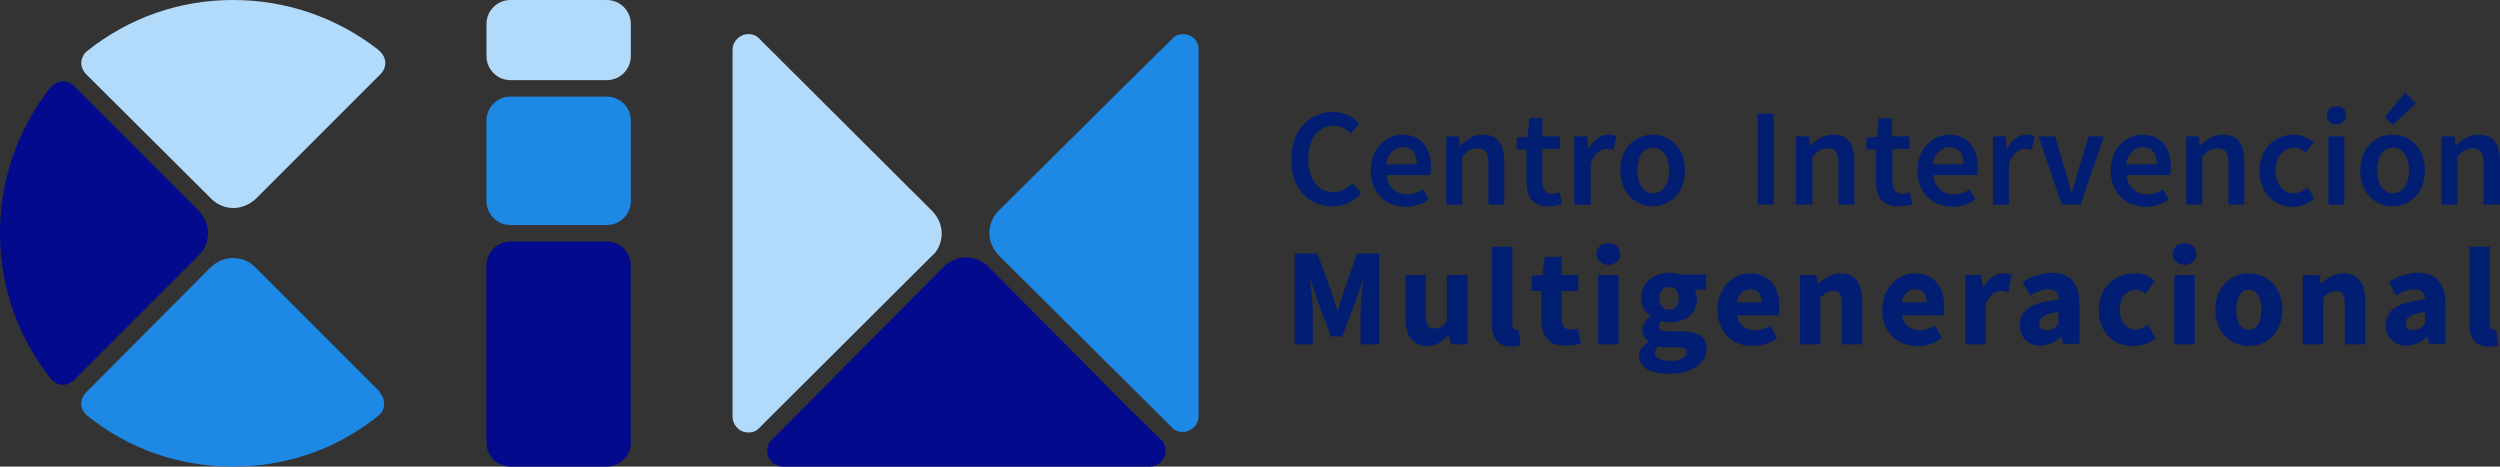 <?xml version="1.0" encoding="utf-8"?>
<!-- Generator: Adobe Illustrator 23.1.1, SVG Export Plug-In . SVG Version: 6.00 Build 0)  -->
<svg version="1.1" id="Capa_1" xmlns="http://www.w3.org/2000/svg" xmlns:xlink="http://www.w3.org/1999/xlink" x="0px" y="0px"
	 viewBox="0 0 439.9 82.1" style="enable-background:new 0 0 439.9 82.1;" xml:space="preserve">
<rect x="0" y="0" width="439.9" height="82.1" fill="#333333" stroke="none"/>
<style type="text/css">
	.st0{fill:#1E88E5;}
	.st1{fill:#B2DAFA;}
	.st2{fill:#030A8C;}
	.st3{fill:#FFFFFF;stroke:#FFFFFF;stroke-miterlimit:10;}
	.st4{fill:#021E73;}
</style>
<g>
	<path class="st0" d="M106.8,17h-17c-2.3,0-4.2,1.9-4.2,4.2v14.2c0,2.3,1.9,4.2,4.2,4.2h17c2.3,0,4.2-1.9,4.2-4.2V21.2
		C111,18.9,109.1,17,106.8,17z"/>
	<path class="st1" d="M106.8,0h-17c-2.3,0-4.2,1.9-4.2,4.2v5.7c0,2.3,1.9,4.2,4.2,4.2h17c2.3,0,4.2-1.9,4.2-4.2V4.2
		C111,1.9,109.1,0,106.8,0z"/>
	<path class="st2" d="M106.8,42.5h-17c-2.3,0-4.2,1.9-4.2,4.2v31.2c0,2.3,1.9,4.2,4.2,4.2h17c2.3,0,4.2-1.9,4.2-4.2V46.7
		C111,44.4,109.1,42.5,106.8,42.5z"/>
	<polygon class="st3" points="134.8,76.2 134.8,76.2 134.8,76.2 	"/>
	<polygon class="st3" points="134.8,76.2 134.8,76.2 134.8,76.2 	"/>
	<g>
		<path class="st0" d="M208.2,6c-0.8,0-1.5,0.3-2,0.9l-6,5.9l-24.5,24.3c-1,1-1.6,2.4-1.6,3.9c0,1.1,0.3,2.1,0.9,3
			c0.2,0.3,0.4,0.6,0.7,0.9l30.4,30.2c0.5,0.6,1.2,0.9,2,0.9c1.5,0,2.8-1.2,2.8-2.8V8.8C211,7.3,209.8,6,208.2,6z"/>
		<path class="st2" d="M198.2,71.4l-24.3-24.5c-1-1-2.4-1.6-3.9-1.6c-1.1,0-2.1,0.3-3,0.9c-0.3,0.2-0.6,0.4-0.9,0.7l-30.2,30.4
			c-0.6,0.5-0.9,1.2-0.9,2c0,1.5,1.2,2.8,2.8,2.8h64.5c1.5,0,2.8-1.2,2.8-2.8c0-0.8-0.3-1.5-0.9-2L198.2,71.4z"/>
		<path class="st1" d="M164.8,44.1c0.6-0.9,0.9-1.9,0.9-3c0-1.5-0.6-2.8-1.6-3.9L133.7,6.9c-0.5-0.6-1.2-0.9-2-0.9
			c-1.5,0-2.8,1.2-2.8,2.8v64.5c0,1.5,1.2,2.8,2.8,2.8c0.8,0,1.5-0.3,2-0.9l1.7-1.7l28.7-28.6C164.4,44.7,164.6,44.4,164.8,44.1z"/>
	</g>
	<polygon class="st3" points="205.2,76.2 205.2,76.2 205.2,76.2 	"/>
	<polygon class="st3" points="205.2,76.2 205.2,76.2 205.2,76.2 	"/>
	<g>
		<path class="st1" d="M37.2,35c1,1,2.4,1.6,3.9,1.6c1.4,0,2.8-0.6,3.9-1.6l22-22c0.5-0.5,0.8-1.2,0.8-1.9c0-0.8-0.4-1.6-1-2.1
			l-0.3-0.3C59.1,3,50.3,0,41,0c-9.4,0-18.3,3.1-25.7,9c-0.6,0.5-1,1.3-1,2.1c0,0.8,0.4,1.4,0.7,1.8L37.2,35z"/>
		<path class="st0" d="M66.8,68.9L44.9,47c-1-1-2.4-1.6-3.9-1.6c-1.5,0-2.8,0.6-3.9,1.6L15,69.2c-0.2,0.3-0.7,0.9-0.7,1.8
			c0,0.8,0.4,1.6,1,2.1c7.3,5.9,16.2,9,25.7,9c9.3,0,18.1-3,25.4-8.8l0.2-0.2c0.7-0.5,1-1.3,1-2.1c0-0.7-0.3-1.4-0.8-1.9L66.8,68.9z
			"/>
		<path class="st2" d="M35,37.1l-22-22c-0.5-0.5-1.2-0.8-1.9-0.8c-0.8,0-1.6,0.4-2.1,1l-0.3,0.3C3,23,0,31.8,0,41
			c0,9.4,3.1,18.3,9,25.7c0.5,0.6,1.3,1,2.1,1c0.8,0,1.4-0.4,1.8-0.7L35,44.9c1-1,1.6-2.4,1.6-3.9C36.6,39.6,36,38.2,35,37.1z"/>
	</g>
</g>
<g>
	<path class="st4" d="M227.2,28.1c0-5.3,3.3-8.4,7.4-8.4c2,0,3.6,1,4.6,2l-1.5,1.8c-0.8-0.8-1.8-1.4-3-1.4c-2.6,0-4.5,2.2-4.5,5.8
		c0,3.7,1.7,5.9,4.4,5.9c1.4,0,2.5-0.7,3.4-1.6l1.5,1.8c-1.3,1.5-3,2.3-5.1,2.3C230.4,36.3,227.2,33.4,227.2,28.1z"/>
	<path class="st4" d="M241.2,30c0-3.9,2.7-6.3,5.6-6.3c3.3,0,5,2.4,5,5.7c0,0.5-0.1,1.1-0.1,1.4h-7.7c0.2,2.1,1.6,3.4,3.6,3.4
		c1,0,1.9-0.3,2.8-0.9l1,1.8c-1.1,0.8-2.6,1.3-4.1,1.3C243.8,36.3,241.2,34,241.2,30z M249.3,28.9c0-1.9-0.8-3-2.5-3
		c-1.4,0-2.6,1.1-2.9,3H249.3z"/>
	<path class="st4" d="M254.4,24h2.3l0.2,1.6h0.1c1.1-1.1,2.3-1.9,4-1.9c2.6,0,3.7,1.7,3.7,4.8V36h-2.8v-7.2c0-2-0.6-2.7-1.9-2.7
		c-1.1,0-1.8,0.5-2.7,1.5V36h-2.8V24z"/>
	<path class="st4" d="M268.6,32v-5.7h-1.7v-2.1l1.9-0.1l0.3-3.3h2.3V24h3.1v2.2h-3.1V32c0,1.4,0.6,2.1,1.7,2.1
		c0.4,0,0.9-0.1,1.3-0.3l0.5,2.1c-0.7,0.2-1.5,0.4-2.5,0.4C269.6,36.3,268.6,34.6,268.6,32z"/>
	<path class="st4" d="M277,24h2.3l0.2,2.1h0.1c0.9-1.6,2.1-2.4,3.4-2.4c0.6,0,1,0.1,1.4,0.2l-0.5,2.5c-0.4-0.1-0.7-0.2-1.2-0.2
		c-1,0-2.1,0.7-2.8,2.5V36H277V24z"/>
	<path class="st4" d="M285.1,30c0-4,2.7-6.3,5.7-6.3c3,0,5.7,2.3,5.7,6.3c0,4-2.7,6.3-5.7,6.3C287.9,36.3,285.1,34,285.1,30z
		 M293.7,30c0-2.4-1.1-4-2.8-4c-1.8,0-2.8,1.6-2.8,4c0,2.4,1.1,4,2.8,4C292.6,34,293.7,32.4,293.7,30z"/>
	<path class="st4" d="M309.3,20h2.8v16h-2.8V20z"/>
	<path class="st4" d="M316,24h2.3l0.2,1.6h0.1c1.1-1.1,2.3-1.9,4-1.9c2.6,0,3.7,1.7,3.7,4.8V36h-2.8v-7.2c0-2-0.6-2.7-1.9-2.7
		c-1.1,0-1.8,0.5-2.7,1.5V36H316V24z"/>
	<path class="st4" d="M330.1,32v-5.7h-1.7v-2.1l1.9-0.1l0.3-3.3h2.3V24h3.1v2.2H333V32c0,1.4,0.6,2.1,1.7,2.1c0.4,0,0.9-0.1,1.3-0.3
		l0.5,2.1c-0.7,0.2-1.5,0.4-2.5,0.4C331.2,36.3,330.1,34.6,330.1,32z"/>
	<path class="st4" d="M337.4,30c0-3.9,2.7-6.3,5.6-6.3c3.3,0,5,2.4,5,5.7c0,0.5-0.1,1.1-0.1,1.4h-7.7c0.2,2.1,1.6,3.4,3.6,3.4
		c1,0,1.9-0.3,2.8-0.9l1,1.8c-1.1,0.8-2.6,1.3-4.1,1.3C340,36.3,337.4,34,337.4,30z M345.5,28.9c0-1.9-0.8-3-2.5-3
		c-1.4,0-2.6,1.1-2.9,3H345.5z"/>
	<path class="st4" d="M350.6,24h2.3l0.2,2.1h0.1c0.9-1.6,2.1-2.4,3.4-2.4c0.6,0,1,0.1,1.4,0.2l-0.5,2.5c-0.4-0.1-0.7-0.2-1.2-0.2
		c-1,0-2.1,0.7-2.8,2.5V36h-2.8V24z"/>
	<path class="st4" d="M358.7,24h2.9l1.9,6.3c0.3,1.2,0.7,2.4,1,3.6h0.1c0.3-1.2,0.7-2.4,1-3.6l1.9-6.3h2.7L366.1,36h-3.3L358.7,24z"
		/>
	<path class="st4" d="M371.4,30c0-3.9,2.7-6.3,5.6-6.3c3.3,0,5,2.4,5,5.7c0,0.5-0.1,1.1-0.1,1.4h-7.7c0.2,2.1,1.6,3.4,3.6,3.4
		c1,0,1.9-0.3,2.8-0.9l1,1.8c-1.1,0.8-2.6,1.3-4.1,1.3C374,36.3,371.4,34,371.4,30z M379.5,28.9c0-1.9-0.8-3-2.5-3
		c-1.4,0-2.6,1.1-2.9,3H379.5z"/>
	<path class="st4" d="M384.6,24h2.3l0.2,1.6h0.1c1.1-1.1,2.3-1.9,4-1.9c2.6,0,3.7,1.7,3.7,4.8V36h-2.8v-7.2c0-2-0.6-2.7-1.9-2.7
		c-1.1,0-1.8,0.5-2.7,1.5V36h-2.8V24z"/>
	<path class="st4" d="M397.6,30c0-4,2.8-6.3,6-6.3c1.5,0,2.6,0.6,3.5,1.4l-1.4,1.8c-0.6-0.6-1.2-0.9-2-0.9c-1.9,0-3.3,1.6-3.3,4
		c0,2.4,1.3,4,3.2,4c0.9,0,1.8-0.5,2.5-1l1.1,1.9c-1.1,1-2.6,1.5-3.9,1.5C400.1,36.3,397.6,34,397.6,30z"/>
	<path class="st4" d="M409.4,20.3c0-1,0.7-1.6,1.7-1.6c1,0,1.7,0.6,1.7,1.6c0,0.9-0.7,1.6-1.7,1.6C410.1,21.9,409.4,21.2,409.4,20.3
		z M409.7,24h2.8V36h-2.8V24z"/>
	<path class="st4" d="M415.3,30c0-4,2.7-6.3,5.7-6.3c3,0,5.7,2.3,5.7,6.3c0,4-2.7,6.3-5.7,6.3C418,36.3,415.3,34,415.3,30z
		 M423.9,30c0-2.4-1.1-4-2.8-4c-1.8,0-2.8,1.6-2.8,4c0,2.4,1.1,4,2.8,4C422.8,34,423.9,32.4,423.9,30z M419.6,20.6l3.6-4.3l1.9,1.9
		L421,22L419.6,20.6z"/>
	<path class="st4" d="M429.6,24h2.3l0.2,1.6h0.1c1.1-1.1,2.3-1.9,4-1.9c2.6,0,3.7,1.7,3.7,4.8V36H437v-7.2c0-2-0.6-2.7-1.9-2.7
		c-1.1,0-1.8,0.5-2.7,1.5V36h-2.8V24z"/>
	<path class="st4" d="M227.9,44.6h3.9l2.6,7.1c0.3,0.9,0.6,2,0.9,3h0.1c0.3-1,0.6-2,0.9-3l2.5-7.1h3.9v16h-3.3v-5.9
		c0-1.6,0.3-3.9,0.5-5.4h-0.1l-1.3,3.8l-2.3,6.1h-2l-2.3-6.1l-1.3-3.8h-0.1c0.2,1.5,0.5,3.9,0.5,5.4v5.9h-3.2V44.6z"/>
	<path class="st4" d="M247.3,56v-7.6h3.6v7.1c0,1.8,0.5,2.3,1.5,2.3c0.9,0,1.5-0.4,2.2-1.3v-8.1h3.6v12.2h-2.9l-0.3-1.7h-0.1
		c-1,1.2-2.2,2-3.8,2C248.5,60.9,247.3,59,247.3,56z"/>
	<path class="st4" d="M262.5,56.8V43.4h3.6v13.6c0,0.8,0.4,1,0.7,1c0.1,0,0.2,0,0.4,0l0.4,2.7c-0.4,0.2-1,0.3-1.8,0.3
		C263.4,60.9,262.5,59.3,262.5,56.8z"/>
	<path class="st4" d="M271.2,56.1v-4.9h-1.7v-2.7l1.9-0.1l0.4-3.2h3v3.2h2.9v2.8h-2.9v4.9c0,1.4,0.6,1.9,1.6,1.9
		c0.4,0,0.8-0.1,1.2-0.2l0.6,2.6c-0.6,0.2-1.5,0.4-2.7,0.4C272.4,60.9,271.2,59,271.2,56.1z"/>
	<path class="st4" d="M280.9,44.7c0-1.1,0.9-1.9,2.1-1.9c1.2,0,2.1,0.8,2.1,1.9c0,1.1-0.9,1.9-2.1,1.9
		C281.8,46.6,280.9,45.8,280.9,44.7z M281.2,48.4h3.6v12.2h-3.6V48.4z"/>
	<path class="st4" d="M288.4,62.7c0-1,0.6-1.8,1.7-2.5v-0.1c-0.6-0.4-1.1-1.1-1.1-2.1c0-0.9,0.6-1.7,1.4-2.3v-0.1
		c-0.9-0.6-1.6-1.7-1.6-3.2c0-2.9,2.4-4.4,5-4.4c0.7,0,1.3,0.1,1.9,0.3h4.5V51h-2c0.2,0.4,0.4,1,0.4,1.6c0,2.8-2.1,4.1-4.8,4.1
		c-0.4,0-0.9-0.1-1.5-0.2c-0.3,0.3-0.4,0.5-0.4,0.9c0,0.6,0.5,0.9,1.8,0.9h2c3,0,4.6,0.9,4.6,3.1c0,2.5-2.6,4.4-6.8,4.4
		C290.6,65.7,288.4,64.8,288.4,62.7z M296.8,62c0-0.8-0.7-0.9-1.9-0.9h-1.3c-0.8,0-1.3,0-1.7-0.2c-0.5,0.4-0.7,0.8-0.7,1.2
		c0,0.9,1.1,1.4,2.7,1.4C295.6,63.5,296.8,62.8,296.8,62z M295.4,52.5c0-1.3-0.7-2-1.7-2c-1,0-1.7,0.7-1.7,2c0,1.3,0.7,2,1.7,2
		S295.4,53.8,295.4,52.5z"/>
	<path class="st4" d="M302.2,54.5c0-3.9,2.8-6.4,5.7-6.4c3.5,0,5.2,2.5,5.2,5.8c0,0.6-0.1,1.3-0.1,1.6h-7.3c0.3,1.8,1.5,2.6,3.2,2.6
		c0.9,0,1.7-0.3,2.6-0.8l1.2,2.2c-1.2,0.9-2.9,1.4-4.3,1.4C304.9,60.9,302.2,58.5,302.2,54.5z M310,53.2c0-1.3-0.6-2.3-2-2.3
		c-1.1,0-2.1,0.8-2.4,2.3H310z"/>
	<path class="st4" d="M316.7,48.4h2.9l0.3,1.5h0.1c1-1,2.3-1.8,3.9-1.8c2.6,0,3.8,1.9,3.8,4.9v7.6h-3.6v-7.1c0-1.8-0.5-2.3-1.5-2.3
		c-0.9,0-1.5,0.4-2.3,1.2v8.2h-3.6V48.4z"/>
	<path class="st4" d="M331.2,54.5c0-3.9,2.8-6.4,5.7-6.4c3.5,0,5.2,2.5,5.2,5.8c0,0.6-0.1,1.3-0.1,1.6h-7.3c0.3,1.8,1.5,2.6,3.2,2.6
		c0.9,0,1.7-0.3,2.6-0.8l1.2,2.2c-1.2,0.9-2.9,1.4-4.3,1.4C333.9,60.9,331.2,58.5,331.2,54.5z M339,53.2c0-1.3-0.6-2.3-2-2.3
		c-1.1,0-2.1,0.8-2.4,2.3H339z"/>
	<path class="st4" d="M345.7,48.4h2.9l0.3,2.1h0.1c0.9-1.6,2.2-2.4,3.5-2.4c0.7,0,1.1,0.1,1.5,0.2l-0.6,3.1
		c-0.4-0.1-0.8-0.2-1.3-0.2c-0.9,0-2,0.6-2.7,2.3v7.1h-3.6V48.4z"/>
	<path class="st4" d="M355.4,57.2c0-2.6,2-4,6.9-4.5c-0.1-1.1-0.6-1.8-1.9-1.8c-1,0-2,0.4-3.2,1.1l-1.3-2.4c1.5-0.9,3.3-1.6,5.2-1.6
		c3.1,0,4.8,1.8,4.8,5.5v7h-2.9l-0.3-1.2h-0.1c-1,0.9-2.2,1.5-3.5,1.5C356.8,60.9,355.4,59.2,355.4,57.2z M362.2,57v-2.1
		c-2.6,0.3-3.4,1.1-3.4,2c0,0.8,0.5,1.2,1.4,1.2C361,58.1,361.6,57.7,362.2,57z"/>
	<path class="st4" d="M369.3,54.5c0-4,3-6.4,6.3-6.4c1.5,0,2.6,0.5,3.6,1.3l-1.7,2.3c-0.6-0.5-1.1-0.7-1.7-0.7
		c-1.7,0-2.8,1.4-2.8,3.5c0,2.1,1.2,3.5,2.7,3.5c0.8,0,1.6-0.4,2.2-0.9l1.4,2.4c-1.2,1-2.7,1.4-4,1.4
		C371.9,60.9,369.3,58.5,369.3,54.5z"/>
	<path class="st4" d="M382.3,44.7c0-1.1,0.9-1.9,2.1-1.9c1.2,0,2.1,0.8,2.1,1.9c0,1.1-0.9,1.9-2.1,1.9
		C383.2,46.6,382.3,45.8,382.3,44.7z M382.6,48.4h3.6v12.2h-3.6V48.4z"/>
	<path class="st4" d="M389.8,54.5c0-4,2.8-6.4,5.9-6.4c3.1,0,5.9,2.3,5.9,6.4c0,4-2.8,6.4-5.9,6.4C392.6,60.9,389.8,58.5,389.8,54.5
		z M397.9,54.5c0-2.1-0.7-3.5-2.2-3.5c-1.5,0-2.2,1.4-2.2,3.5c0,2.1,0.7,3.5,2.2,3.5C397.2,58,397.9,56.6,397.9,54.5z"/>
	<path class="st4" d="M405.2,48.4h2.9l0.3,1.5h0.1c1-1,2.3-1.8,3.9-1.8c2.6,0,3.8,1.9,3.8,4.9v7.6h-3.6v-7.1c0-1.8-0.5-2.3-1.5-2.3
		c-0.9,0-1.5,0.4-2.3,1.2v8.2h-3.6V48.4z"/>
	<path class="st4" d="M419.8,57.2c0-2.6,2-4,6.9-4.5c-0.1-1.1-0.6-1.8-1.9-1.8c-1,0-2,0.4-3.2,1.1l-1.3-2.4c1.5-0.9,3.3-1.6,5.2-1.6
		c3.1,0,4.8,1.8,4.8,5.5v7h-2.9l-0.3-1.2H427c-1,0.9-2.2,1.5-3.5,1.5C421.2,60.9,419.8,59.2,419.8,57.2z M426.7,57v-2.1
		c-2.6,0.3-3.4,1.1-3.4,2c0,0.8,0.5,1.2,1.4,1.2C425.5,58.1,426,57.7,426.7,57z"/>
	<path class="st4" d="M434.5,56.8V43.4h3.6v13.6c0,0.8,0.4,1,0.7,1c0.1,0,0.2,0,0.4,0l0.4,2.7c-0.4,0.2-1,0.3-1.8,0.3
		C435.3,60.9,434.5,59.3,434.5,56.8z"/>
</g>
</svg>
